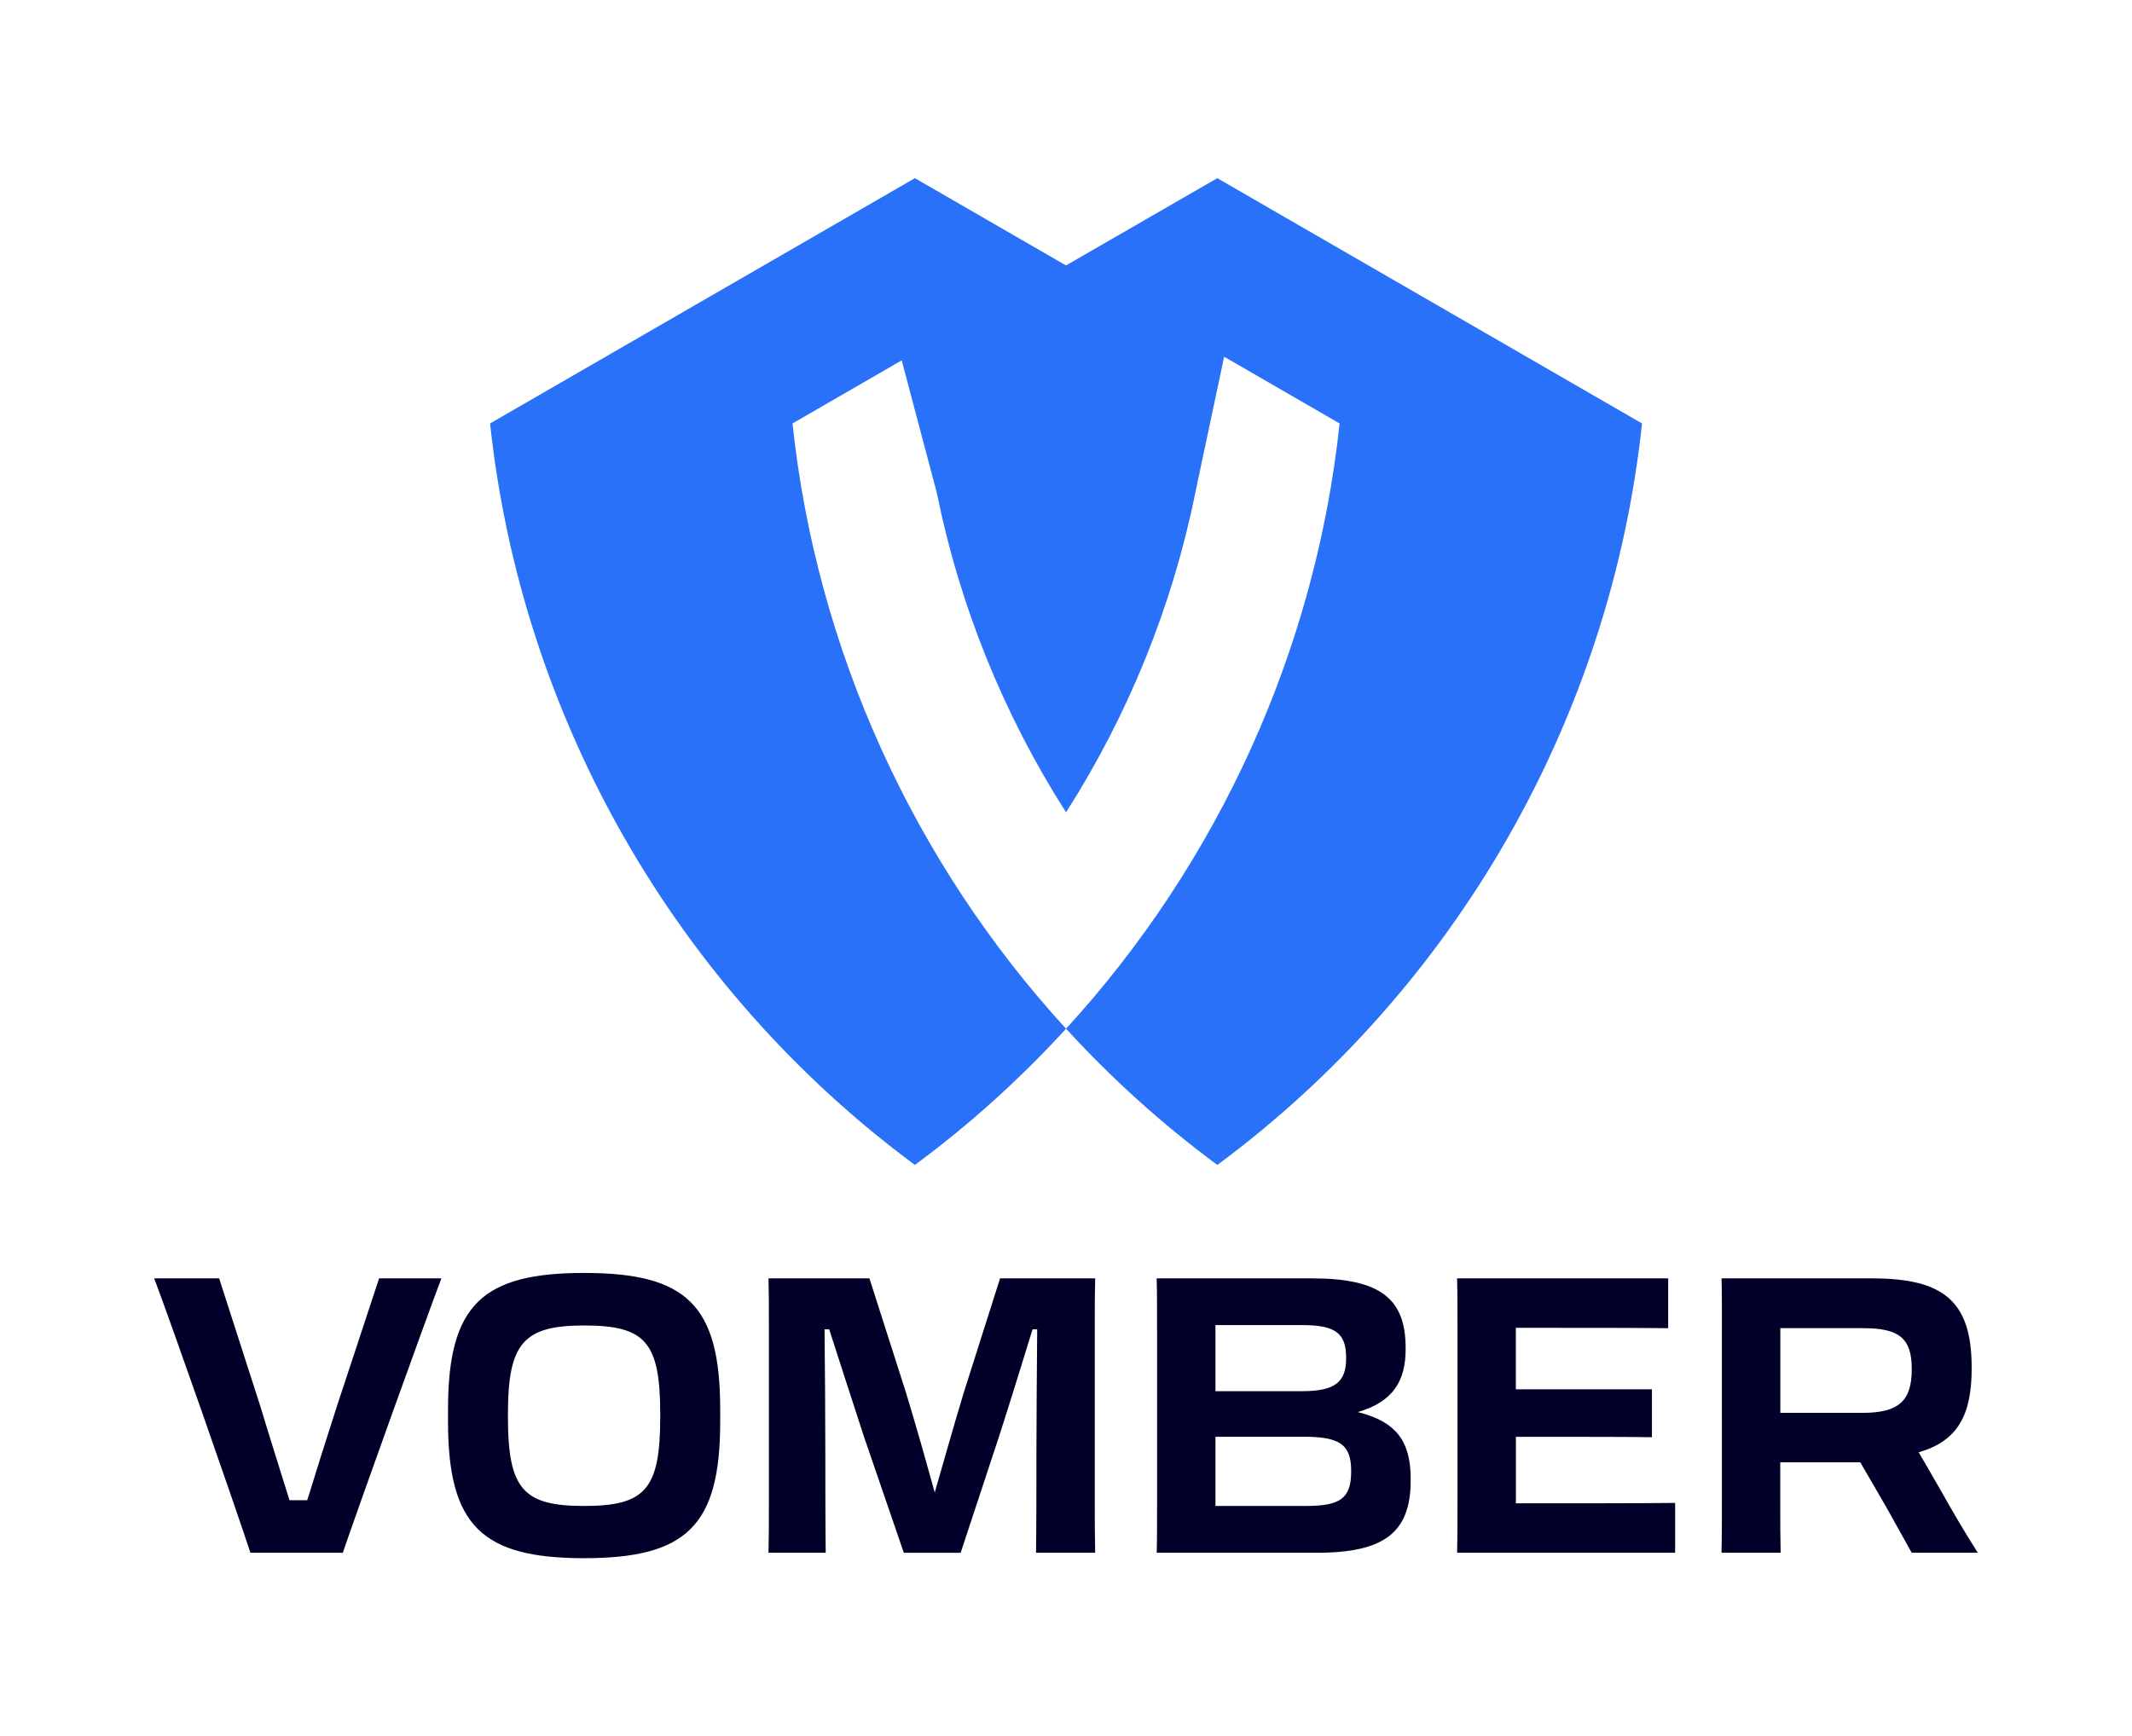 <?xml version="1.0" encoding="utf-8"?>
<!-- Generator: Adobe Illustrator 27.3.1, SVG Export Plug-In . SVG Version: 6.00 Build 0)  -->
<svg version="1.1" id="Layer_1" xmlns="http://www.w3.org/2000/svg" xmlns:xlink="http://www.w3.org/1999/xlink" x="0px" y="0px"
	 viewBox="0 0 608.96 496.04" style="enable-background:new 0 0 608.96 496.04;" xml:space="preserve">
<style type="text/css">
	.st0{fill:#2971F9;}
	.st1{fill:#010028;}
</style>
<g>
	<g>
		<g>
			<g>
				<path class="st0" d="M347.69,50.9l-43.21,24.93L261.32,50.9l-121.34,70.07c9,84.29,53.23,161.44,121.34,211.83
					c15.73-11.62,30.13-24.66,43.17-38.92c-43.45-47.43-71.23-108.08-78.13-172.91l31.19-18.02l10.03,37.82
					c6.52,32.35,19.12,63.45,36.91,91.3c17.79-27.86,30.41-58.96,36.92-91.3l8.24-38.86l32.98,19.06
					c-6.91,64.83-34.7,125.48-78.13,172.91c13.04,14.26,27.48,27.3,43.21,38.92c68.05-50.39,112.3-127.54,121.3-211.83L347.69,50.9z
					"/>
			</g>
		</g>
	</g>
	<g>
		<g>
			<path class="st1" d="M71.53,443.59c-5.52-16.67-21.86-63.38-27.49-78.4h18.55l11.7,36.33c2.87,9.5,5.96,19.21,8.39,27.05h5.08
				c2.43-7.95,5.52-17.67,8.61-27.27l11.92-36.11h17.78c-5.63,15.02-22.41,61.72-28.16,78.4H71.53z"/>
			<path class="st1" d="M127.97,406.16v-3.53c0-29.81,9.71-38.98,38.87-38.98c29.26,0,38.87,9.16,38.87,38.98v3.53
				c0,29.7-9.61,38.98-38.87,38.98C137.68,445.14,127.97,435.86,127.97,406.16z M188.58,404.83v-0.88
				c0-20.65-4.31-25.29-21.75-25.29c-17.34,0-21.75,5.08-21.75,25.29v0.88c0,20.65,4.42,25.39,21.75,25.39
				C184.28,430.23,188.58,425.48,188.58,404.83z"/>
			<path class="st1" d="M219.62,428.24v-48.81c0-5.85,0-10.05-0.11-14.24h28.82l10.49,32.79c2.98,9.83,5.85,19.99,8.17,28.38
				c2.43-8.39,5.3-18.66,8.28-28.49l10.38-32.68h27.16c-0.11,4.08-0.11,8.28-0.11,13.69v49.36c0,6.18,0,10.82,0.11,15.35h-16.89
				c0.11-8.72,0.11-18.88,0.11-27.71c0-6.96,0.11-24.29,0.22-36.11h-1.33c-2.76,8.95-6.18,20.1-9.6,30.7l-10.93,33.13h-16.23
				l-11.37-33.13c-3.53-10.71-7.07-21.86-9.94-30.7h-1.33c0.11,10.49,0.22,25.84,0.22,36.77c0,7.73,0,18.22,0.11,27.05h-16.34
				C219.62,438.51,219.62,434.54,219.62,428.24z"/>
			<path class="st1" d="M330.49,379.44c0-5.74,0-10.16-0.11-14.24h44.39c19.54,0,26.72,5.85,26.72,19.87v0.33
				c0,8.95-3.42,15.02-13.69,18c11.26,2.76,15.13,8.61,15.13,19.1v0.44c0,14.91-7.62,20.65-26.83,20.65h-45.71
				c0.11-4.31,0.11-8.94,0.11-15.24V379.44z M347.17,378.55v18.88h24.73c9.5,0,12.59-2.65,12.59-9.39v-0.22
				c0-6.96-3.09-9.27-12.59-9.27H347.17z M347.17,410.46v19.76h25.73c9.72,0,13.03-1.99,13.03-9.83v-0.22
				c0-7.51-3.31-9.72-13.47-9.72H347.17z"/>
			<path class="st1" d="M416.3,379.44c0-5.74,0-10.16-0.11-14.24h60.29v14.24c-7.73-0.11-25.28-0.11-36.22-0.11h-7.29v17.56h38.87
				v13.69c-6.18-0.11-21.53-0.11-30.36-0.11h-8.5v18.99h7.84c11.48,0,28.82,0,37.65-0.11v14.24h-62.28
				c0.11-4.31,0.11-8.94,0.11-15.24V379.44z"/>
			<path class="st1" d="M491.83,379.44c0-5.74,0-10.16-0.11-14.24h42.95c20.21,0,28.49,6.29,28.49,25.39v0.44
				c0,13.03-3.87,20.65-15.13,23.85c2.1,3.53,4.19,7.29,6.51,11.26c3.2,5.74,6.73,11.7,10.38,17.45h-18.88
				c-2.21-3.98-4.64-8.28-7.07-12.7l-7.62-13.14h-22.86v10.6c0,6.29,0,10.82,0.11,15.24h-16.89c0.11-4.31,0.11-8.94,0.11-15.24
				V379.44z M508.51,379.44v24.18h23.52c10.27,0,14.02-3.42,14.02-12.37v-0.22c0-8.83-3.75-11.6-13.8-11.6H508.51z"/>
		</g>
	</g>
</g>
</svg>
